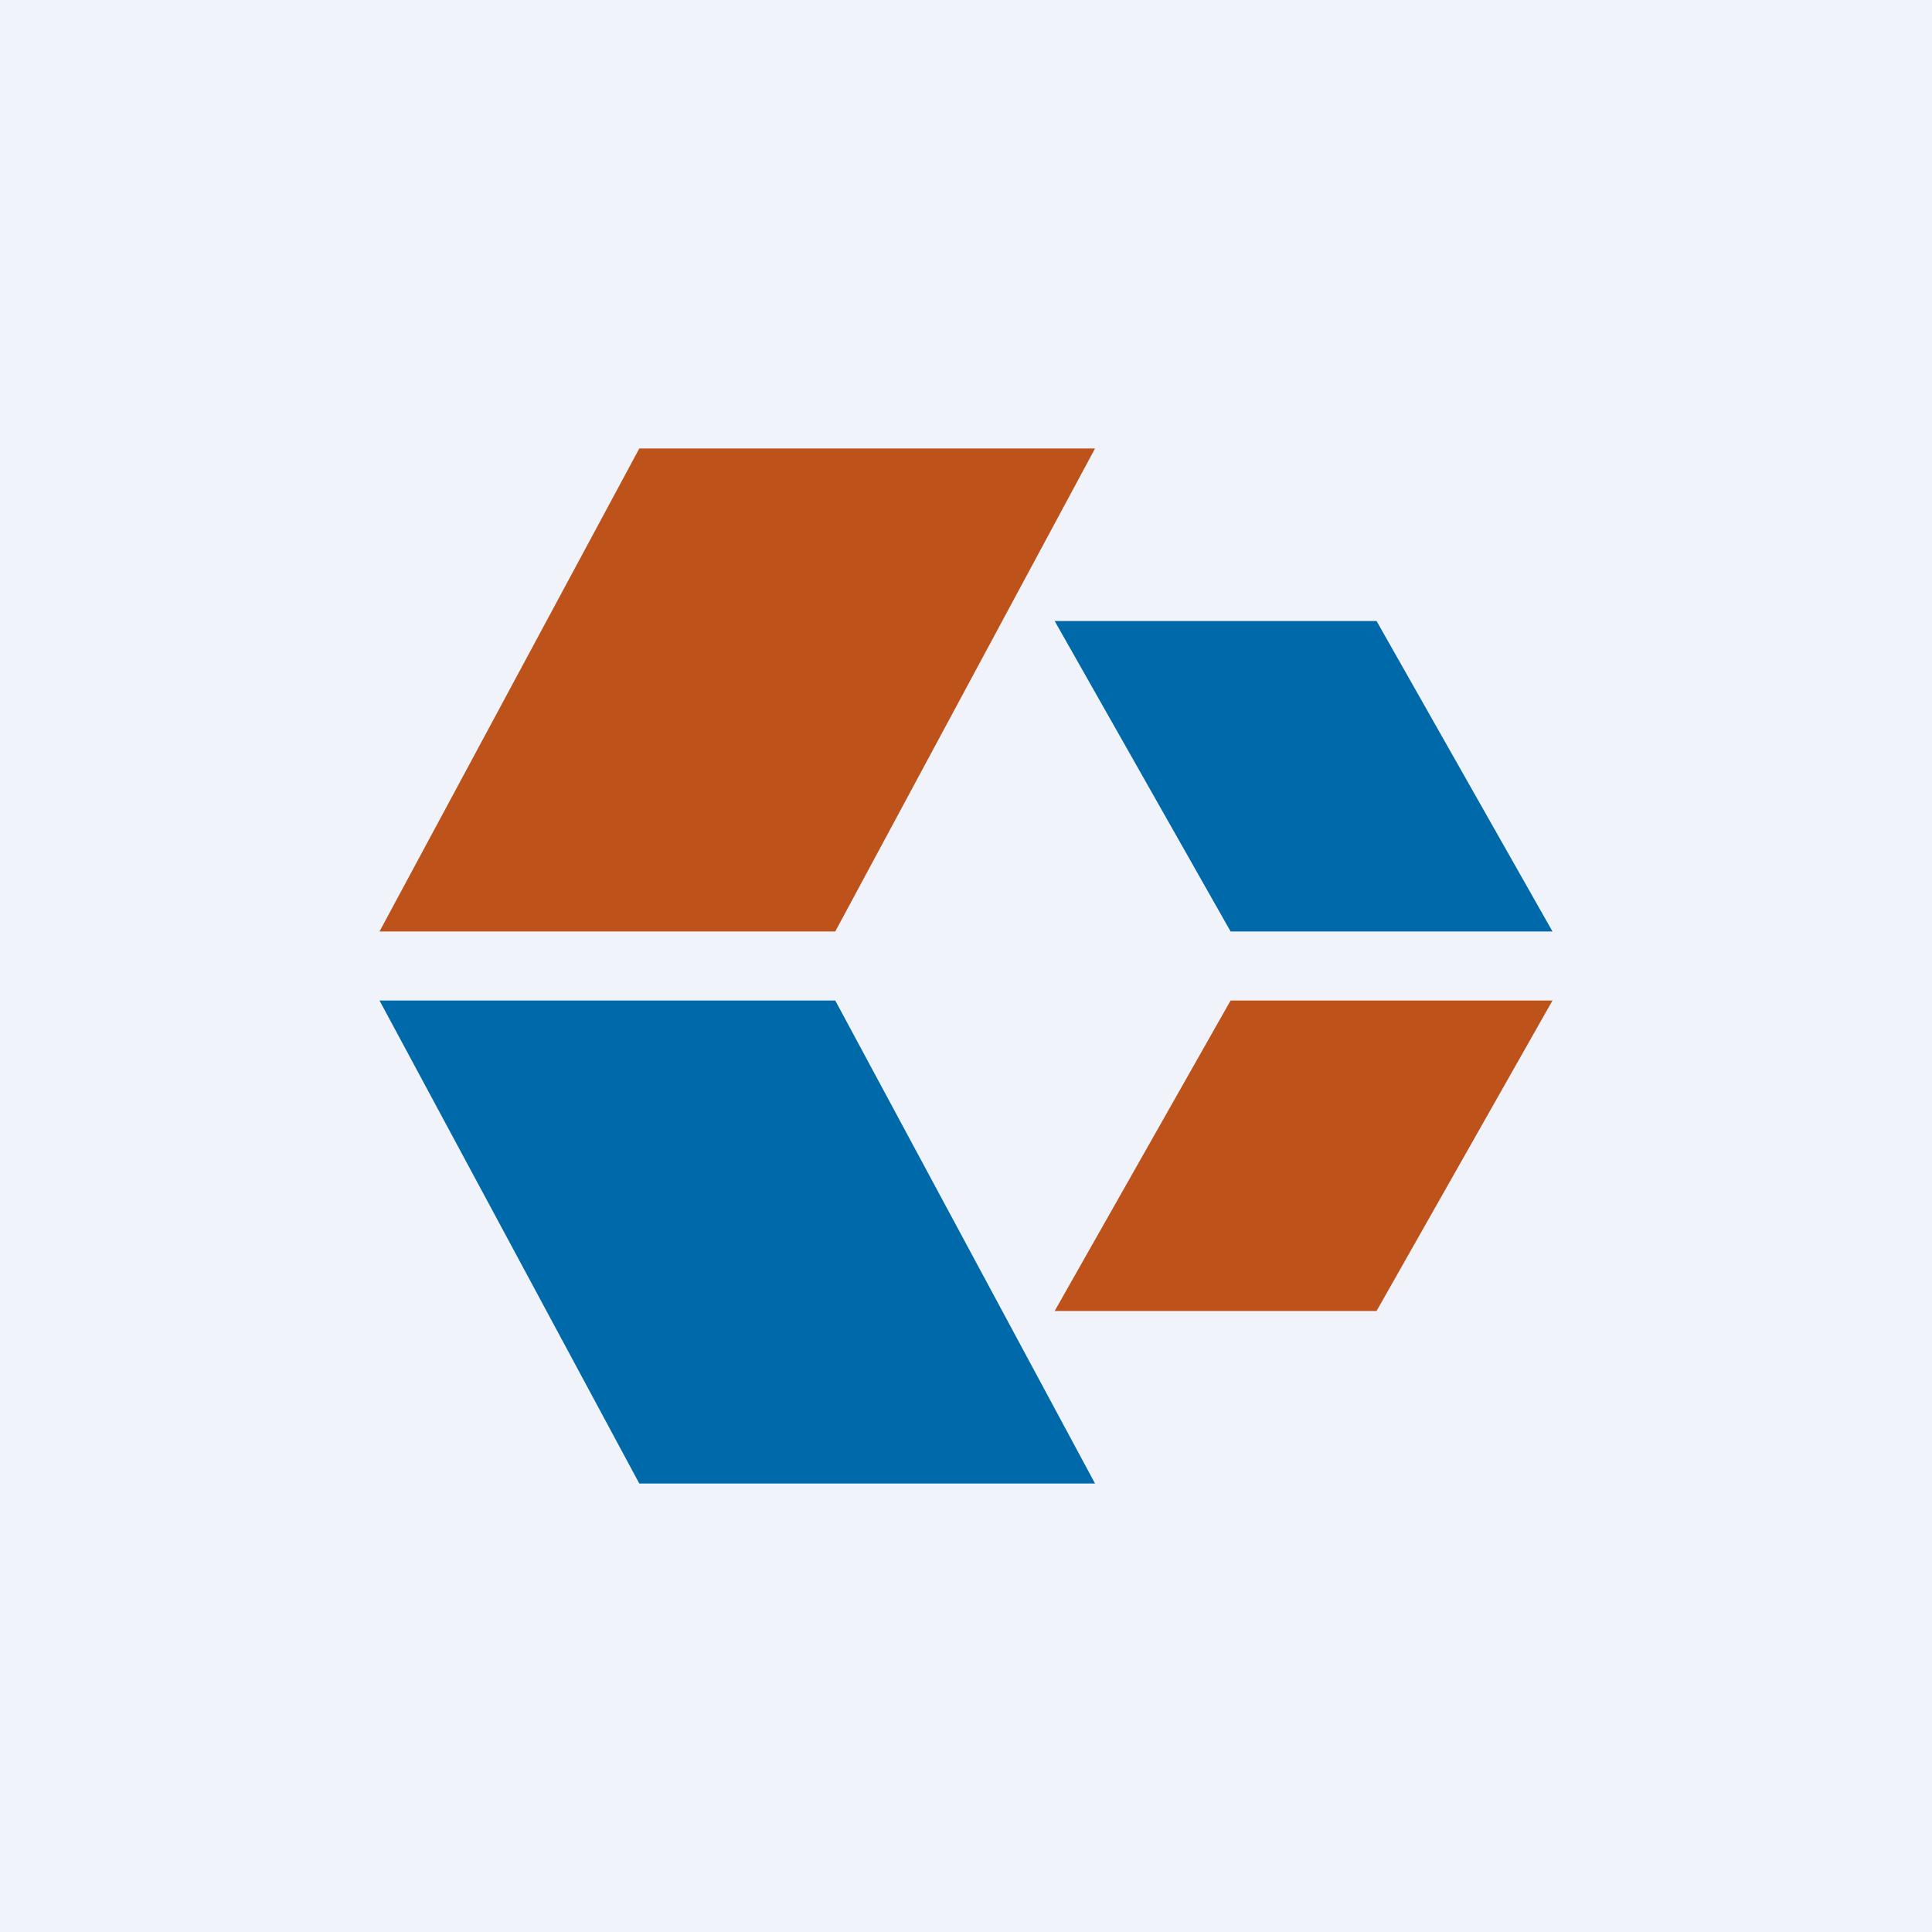 <!-- by TradingView --><svg width="56" height="56" viewBox="0 0 56 56" xmlns="http://www.w3.org/2000/svg"><path fill="#F0F3FA" d="M0 0h56v56H0z"/><path d="M18.53 13h13.21l-7.53 14H11l7.53-14Z" fill="#BD521A"/><path d="M18.53 43h13.21l-7.53-14H11l7.53 14ZM30.57 18h9.33l5.1 9h-9.33l-5.1-9Z" fill="#0069AA"/><path d="M30.57 38h9.33l5.1-9h-9.33l-5.1 9Z" fill="#BD521A"/></svg>